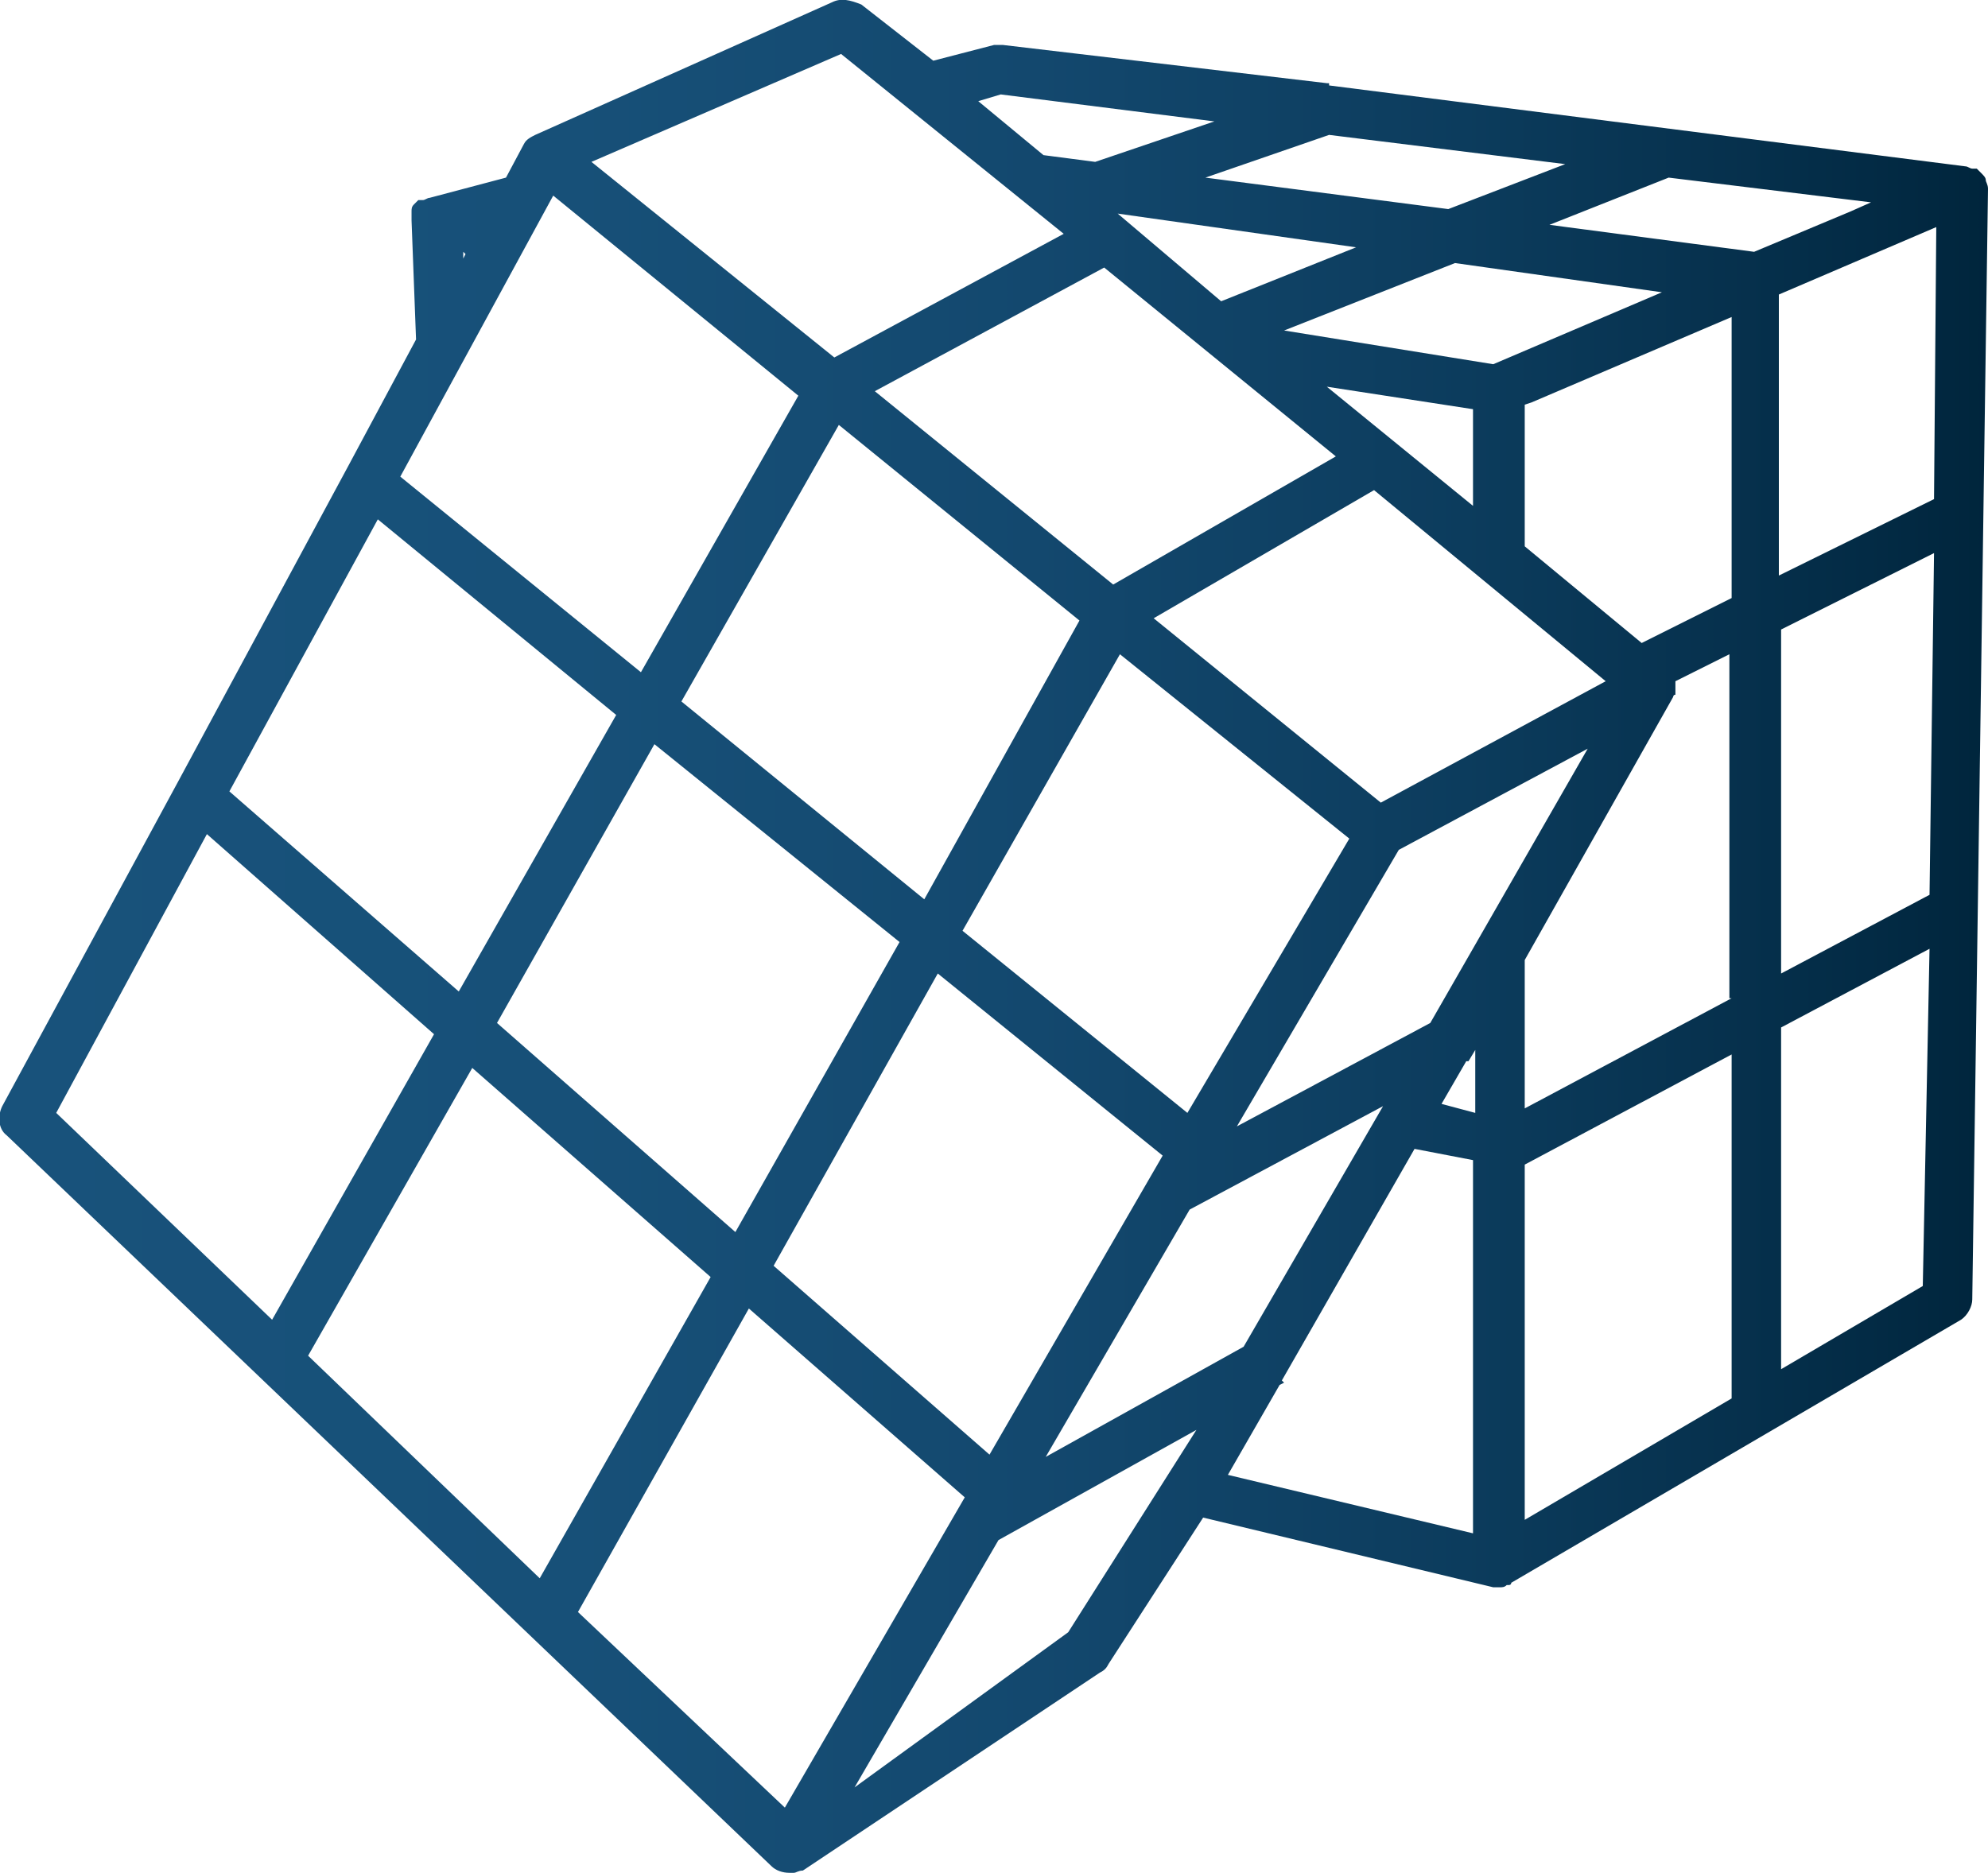 <svg xmlns="http://www.w3.org/2000/svg" viewBox="0 0 88.4 83.3" enable-background="new 0 0 88.4 83.3"><style type="text/css">.st0{fill:url(#SVGID_1_);}</style><linearGradient id="SVGID_1_" x1="157.923" x2="246.358" y1="156.654" y2="156.654" gradientUnits="userSpaceOnUse" gradientTransform="translate(-157.923 -114.98)"><stop offset="0" stop-color="#18527B"/><stop offset=".287" stop-color="#175078"/><stop offset=".521" stop-color="#13486E"/><stop offset=".736" stop-color="#0C3C5D"/><stop offset=".939" stop-color="#032B45"/><stop offset="1" stop-color="#00253C"/></linearGradient><path d="M88.4 8.4c0-.1 0-.1 0 0 0-.1 0-.1 0 0 0-.2-.1-.3-.1-.4 0-.1-.1-.2-.2-.3 0 0 0 0-.1-.1 0 0-.1-.1-.1-.1s-.1 0-.1 0-.1 0-.1 0c-.1 0-.2-.1-.3-.1L59.1 3.8v-.1H59L44.6 2c-.1 0-.3 0-.4 0l-2.7.7L38.3.2c-.5-.2-.9-.3-1.3-.1L23.8 6c-.2.1-.4.2-.5.4l-.8 1.5-3.4.9c-.1 0-.2.1-.3.1 0 0 0 0-.1 0 0 0 0 0-.1 0-.1.1-.1.1-.2.2s-.1.2-.1.3c0 0 0 0 0 .1s0 .2 0 .3l.2 5.3-3 5.6-7.6 14.1L.1 49.2c-.2.4-.2 1 .2 1.3l34 32.5c.2.2.5.3.8.3.1 0 .1 0 .2 0s.2-.1.4-.1l13.2-8.8c.2-.1.3-.2.4-.4l4.2-6.5 12.9 3.1c.1 0 .2 0 .3 0 .1 0 .2 0 .3-.1 0 0 .1 0 .1 0s.1 0 .1-.1l20-11.7c.3-.2.5-.6.5-.9l.7-49.4zM59.1 6l10.5 1.3-5.2 2-10.8-1.4L59.1 6zm4.5 39.5L55 50.1l7.2-12.3 8.4-4.5-7 12.2zm-8.3 14.4l-8.8 4.9 6.4-11 8.6-4.6-6.2 10.7zm-41.6.4L21 47.5l10.6 9.3L24 70.2l-10.3-9.9zm8.4-14.8l7-12.4L40 41.9l-7.3 12.9-10.6-9.3zm-5.3-22.4l10.6 8.7-7 12.3-10.2-8.9 6.6-12.1zm7.8-14.4l10.9 8.9-7 12.3-10.7-8.7 6.8-12.5zm25.1.8L60.3 11l-6 2.4-4.6-3.9zm9.7 10.8L49.5 26l-10.6-8.6 10.2-5.5 10.3 8.4zm-6.6 29.2l-10-8.1 7-12.3L60 37.3l-7.2 12.2zM41.1 40l-10.8-8.8 7-12.3L48 27.6 41.1 40zm.6 3.3l10 8.1L44 64.7l-9.6-8.4 7.3-13zm19.7-7.6l-10.1-8.2 9.8-5.7 10.3 8.5-10 5.4zM59 17.2l6.5 1v4.3L59 17.2zm-1.9-2.5l7.6-3 9.2 1.3-7.5 3.2-9.3-1.5zM44.5 4.2L54 5.4l-5.3 1.8-2.3-.3-2.9-2.4 1-.3zm2.8 6.2l-10.2 5.5-10.8-8.7 11.1-4.8 9.9 8zm-26.7.8l.1.1-.1.2v-.3zM9.2 37.1L19.3 46l-7.2 12.7-9.6-9.2 6.7-12.4zm16.5 34.6l7.6-13.5 9.6 8.4-8 13.8-9.2-8.7zm21.8.9L38 79.5l6.4-11 8.8-4.9-5.7 9zm18-4.4l-10.9-2.6 2.3-4 .2-.1-.1-.1 5.9-10.3 2.6.5v16.6zm-1.4-19.1l1.1-1.9h.1l.3-.5v2.8l-1.5-.4zM77 62.2l-9.2 5.4V51.8l9.2-4.9v15.3zm0-17.8l-9.2 4.9v-6.6L74.4 31s0-.1.1-.1c0 0 0-.1 0-.1s0-.1 0-.1 0-.1 0-.1 0-.1 0-.1 0-.1 0-.1 0-.1 0-.1l2.4-1.2v15.3zm0-17.8l-4 2-5.2-4.3V18l.3-.1 8.9-3.8v12.5zM68.9 10l5.3-2.1 9 1.1-.9.4-4.3 1.8-9.1-1.2zm16.6 47.2l-6.3 3.7V45.7l6.6-3.5-.3 15zm.3-17.4l-6.6 3.5V28l6.8-3.4-.2 15.2zm.2-17.6l-6.9 3.4V13.1l7-3-.1 12.1z" class="st0"/></svg>